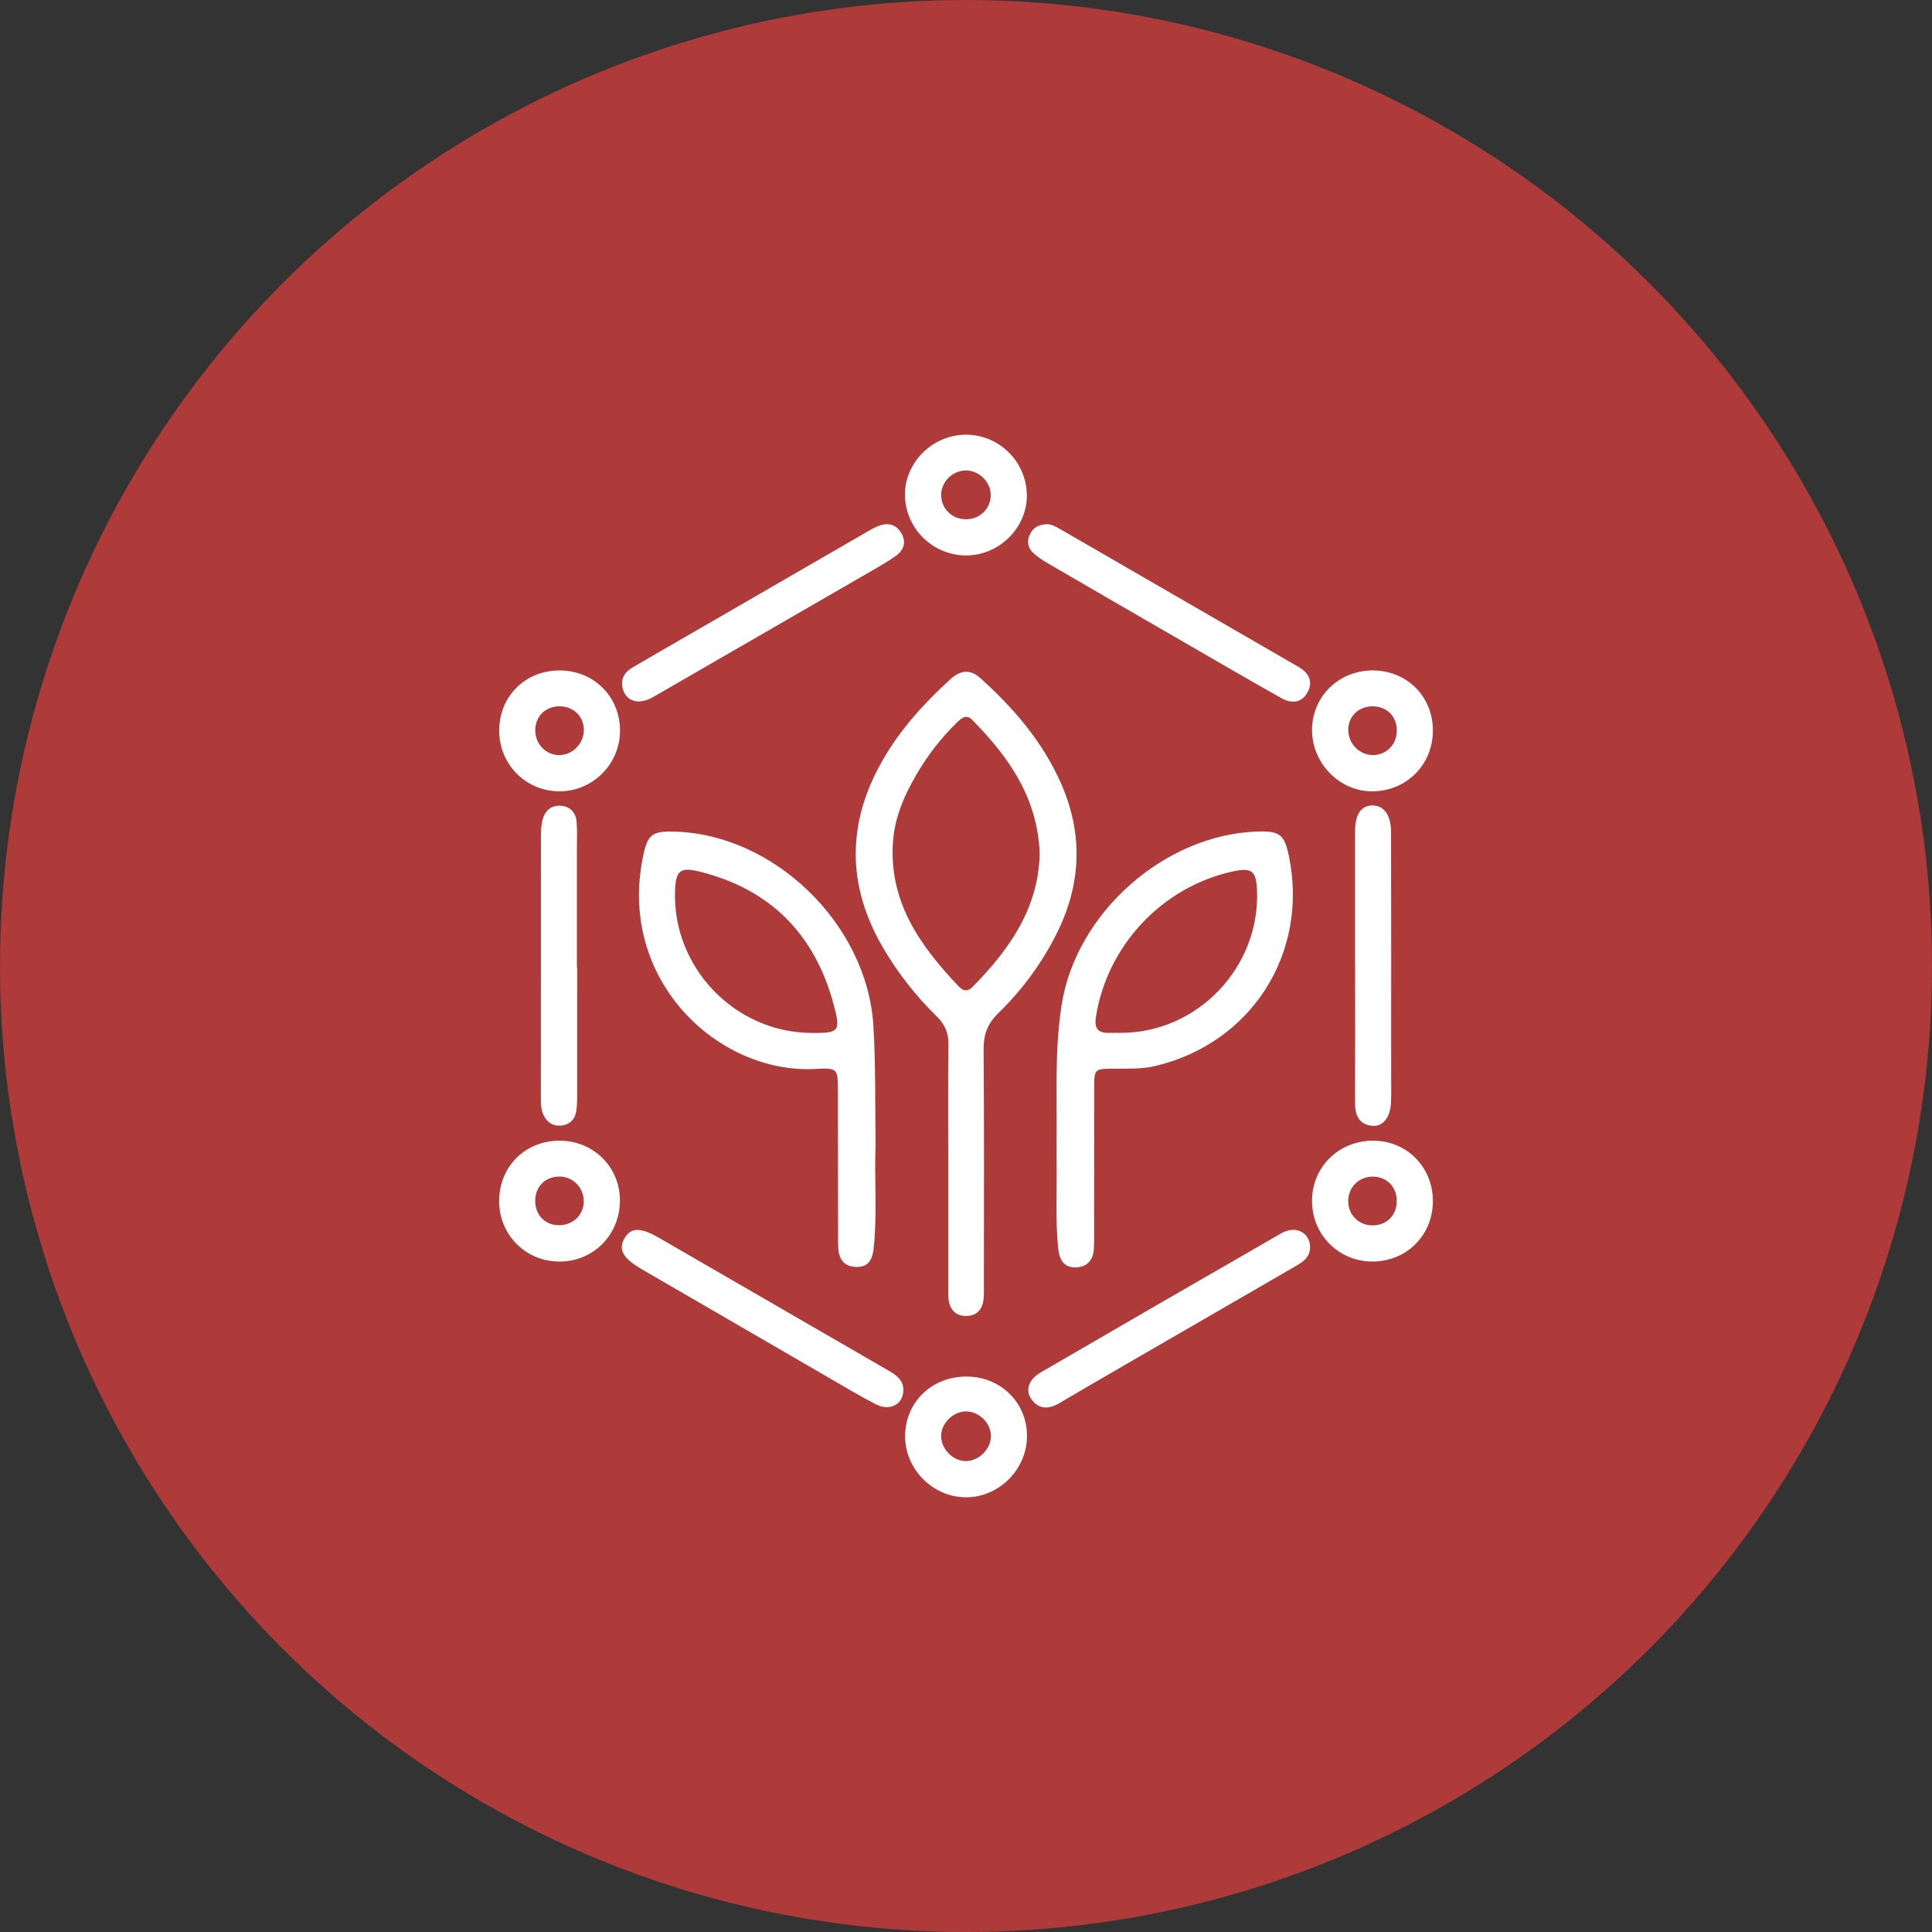 <svg xmlns="http://www.w3.org/2000/svg" width="240" height="240" viewBox="0 0 240 240" fill="none"><rect x="0" y="0" width="240" height="240" fill="#333333" stroke="none"/><circle cx="120" cy="120" r="120" fill="#AE3A3A"></circle><g clip-path="url(#clip0_62_448)"><path d="M117.793 144.975C117.793 139.901 117.753 134.828 117.818 129.755C117.836 128.308 117.377 127.253 116.353 126.248C113.758 123.706 111.522 120.863 109.687 117.719C105.182 109.998 105.193 102.245 109.608 94.503C111.811 90.637 114.768 87.381 118.035 84.396C119.226 83.312 120.452 83.051 121.733 84.197C125.855 87.892 129.422 92.019 131.724 97.135C134.618 103.572 134.351 109.897 131.17 116.156C129.321 119.797 126.915 123.039 124.006 125.867C122.681 127.155 122.175 128.493 122.189 130.328C122.265 140.112 122.225 149.896 122.222 159.68C122.222 160.282 122.247 160.894 122.167 161.489C122.001 162.737 121.263 163.48 119.996 163.476C118.723 163.473 118.013 162.7 117.843 161.464C117.771 160.931 117.796 160.379 117.796 159.836C117.796 154.882 117.796 149.932 117.796 144.978L117.793 144.975ZM129.155 106.198C128.974 99.239 125.37 94.097 120.785 89.44C120.072 88.715 119.515 89.132 118.943 89.683C116.939 91.627 115.234 93.821 113.841 96.218C112.354 98.775 111.164 101.458 110.936 104.504C110.382 112.011 114.279 117.461 119.077 122.52C119.613 123.086 120.174 123.249 120.785 122.629C125.319 118.023 128.941 112.961 129.151 106.198H129.155Z" fill="white"></path><path d="M131.249 141.483C131.314 136.217 130.989 130.473 131.89 124.776C133.692 113.382 144.666 103.671 156.177 103.297C158.97 103.206 159.56 103.667 160.117 106.376C162.603 118.43 155.42 129.643 143.443 132.435C141.714 132.837 139.97 132.74 138.226 132.754C135.982 132.776 135.924 132.805 135.921 135.122C135.91 141.222 135.917 147.318 135.913 153.417C135.913 153.961 135.917 154.505 135.892 155.045C135.827 156.452 135.121 157.373 133.695 157.435C132.212 157.5 131.622 156.576 131.466 155.154C131.061 151.419 131.325 147.673 131.246 143.934C131.231 143.271 131.246 142.607 131.246 141.479L131.249 141.483ZM139.239 128.304C148.773 128.304 156.564 120.127 156.148 110.572C156.043 108.156 155.486 107.736 153.087 108.265C144.348 110.191 137.545 117.469 136.145 126.281C135.913 127.739 136.359 128.348 137.791 128.308C138.273 128.294 138.758 128.308 139.239 128.308V128.304Z" fill="white"></path><path d="M108.765 142.36C108.606 146.197 108.968 150.487 108.562 154.773C108.421 156.267 108.067 157.46 106.29 157.381C104.564 157.305 104.115 156.064 104.112 154.606C104.09 148.264 104.097 141.918 104.086 135.575C104.083 132.754 104.072 132.634 101.325 132.787C89.146 133.457 76.626 121.672 79.908 106.256C80.451 103.703 81.011 103.253 83.584 103.301C96.14 103.525 107.741 114.829 108.497 127.427C108.787 132.261 108.7 137.087 108.769 142.364L108.765 142.36ZM100.83 128.319C104.217 128.326 104.466 128.174 103.565 124.801C101.231 116.065 95.699 110.445 86.862 108.265C84.496 107.681 83.95 108.156 83.856 110.615C83.49 120.152 91.295 128.294 100.833 128.315L100.83 128.319Z" fill="white"></path><path d="M130.041 65.126C130.515 65.097 131.058 65.361 131.583 65.662C141.49 71.388 151.397 77.115 161.301 82.844C162.575 83.58 163.168 84.65 162.419 86.014C161.652 87.41 160.353 87.392 159.13 86.703C155.037 84.396 150.977 82.032 146.914 79.682C141.334 76.458 135.755 73.231 130.186 69.989C129.517 69.597 128.847 69.162 128.29 68.629C127.678 68.045 127.548 67.251 127.903 66.453C128.279 65.608 128.948 65.155 130.041 65.122V65.126Z" fill="white"></path><path d="M79.202 87.13C78.413 87.087 77.678 86.623 77.389 85.644C77.027 84.425 77.541 83.515 78.587 82.906C81.499 81.205 84.427 79.522 87.347 77.836C94.023 73.974 100.695 70.112 107.375 66.257C107.947 65.927 108.518 65.568 109.13 65.332C110.273 64.89 111.304 65.118 111.956 66.214C112.622 67.338 112.274 68.353 111.272 69.064C110.244 69.796 109.137 70.417 108.041 71.051C99.28 76.117 90.516 81.176 81.749 86.235C81.022 86.652 80.32 87.152 79.205 87.138L79.202 87.13Z" fill="white"></path><path d="M162.738 154.886C162.763 156.191 161.851 156.76 160.882 157.322C152.689 162.055 144.501 166.795 136.316 171.538C134.699 172.473 133.103 173.442 131.478 174.366C130.23 175.077 129.025 175.077 128.124 173.812C127.339 172.709 127.769 171.364 129.264 170.497C139.214 164.713 149.176 158.943 159.156 153.21C160.936 152.188 162.684 153.072 162.742 154.886H162.738Z" fill="white"></path><path d="M112.221 172.684C112.199 174.432 110.574 175.349 108.819 174.45C106.677 173.355 104.611 172.104 102.527 170.896C94.914 166.49 87.304 162.077 79.698 157.656C77.346 156.289 76.76 155.187 77.603 153.783C78.395 152.467 79.564 152.442 81.869 153.772C91.368 159.256 100.855 164.753 110.346 170.243C111.309 170.798 112.213 171.393 112.224 172.68L112.221 172.684Z" fill="white"></path><path d="M71.701 120.181C71.701 125.374 71.705 130.571 71.698 135.764C71.698 136.547 71.698 137.345 71.571 138.11C71.401 139.107 70.728 139.713 69.722 139.822C68.712 139.927 67.971 139.441 67.529 138.545C67.175 137.824 67.189 137.022 67.189 136.235C67.189 125.421 67.185 114.611 67.196 103.797C67.196 103.137 67.24 102.459 67.403 101.825C67.692 100.711 68.456 100.022 69.628 100.091C70.797 100.16 71.52 100.903 71.625 102.068C71.723 103.145 71.665 104.236 71.665 105.32C71.665 110.274 71.665 115.228 71.665 120.181C71.676 120.181 71.69 120.181 71.701 120.181Z" fill="white"></path><path d="M168.332 119.942C168.332 114.383 168.332 108.823 168.332 103.264C168.332 101.197 169.052 100.095 170.445 100.058C171.867 100.022 172.793 101.212 172.801 103.311C172.826 113.342 172.815 123.372 172.815 133.403C172.815 134.611 172.851 135.822 172.79 137.029C172.699 138.857 171.748 140.003 170.416 139.847C168.744 139.651 168.328 138.476 168.332 136.982C168.35 131.303 168.339 125.624 168.339 119.942H168.328H168.332Z" fill="white"></path><path d="M69.534 156.714C65.38 156.739 62.058 153.479 62.004 149.319C61.946 145.011 65.159 141.729 69.461 141.7C73.655 141.671 76.984 144.917 77.009 149.066C77.038 153.345 73.767 156.692 69.537 156.717L69.534 156.714ZM69.563 146.161C67.833 146.121 66.57 147.289 66.491 149.008C66.407 150.828 67.638 152.184 69.393 152.202C71.111 152.22 72.447 151.006 72.512 149.367C72.58 147.622 71.27 146.201 69.563 146.157V146.161Z" fill="white"></path><path d="M178 149.214C177.985 153.49 174.682 156.753 170.401 156.713C166.258 156.674 162.987 153.355 162.983 149.189C162.983 144.953 166.309 141.686 170.607 141.7C174.776 141.715 178.011 145.004 177.996 149.214H178ZM170.488 146.164C168.824 146.182 167.506 147.477 167.481 149.134C167.452 150.904 168.766 152.231 170.535 152.22C172.319 152.209 173.564 150.897 173.509 149.08C173.459 147.357 172.207 146.15 170.488 146.168V146.164Z" fill="white"></path><path d="M77.02 90.739C77.042 94.844 73.713 98.242 69.62 98.3C65.401 98.358 62.029 95.029 62.011 90.789C61.993 86.572 65.166 83.344 69.392 83.286C73.684 83.228 77.002 86.467 77.02 90.739ZM69.476 93.803C71.144 93.792 72.54 92.352 72.526 90.659C72.511 88.98 71.242 87.747 69.519 87.743C67.717 87.74 66.451 89.027 66.494 90.818C66.534 92.476 67.869 93.814 69.476 93.803Z" fill="white"></path><path d="M120.058 171.001C124.302 171.001 127.584 174.229 127.577 178.392C127.57 182.544 124.089 186.026 119.96 186C115.828 185.978 112.372 182.443 112.437 178.305C112.506 174.131 115.766 171.001 120.058 171.001ZM123.097 178.341C123.065 176.706 121.523 175.262 119.891 175.335C118.314 175.404 116.903 176.854 116.91 178.392C116.917 180.035 118.411 181.529 120.022 181.503C121.639 181.478 123.13 179.948 123.097 178.341Z" fill="white"></path><path d="M120.072 68.999C115.897 69.028 112.463 65.662 112.419 61.499C112.376 57.485 115.806 54.047 119.906 54C124.082 53.953 127.526 57.34 127.559 61.525C127.588 65.539 124.15 68.97 120.069 68.999H120.072ZM119.928 58.446C118.307 58.475 116.917 59.864 116.913 61.463C116.906 63.197 118.292 64.538 120.051 64.506C121.755 64.477 123.054 63.193 123.072 61.528C123.09 59.871 121.607 58.413 119.928 58.442V58.446Z" fill="white"></path><path d="M170.604 83.287C174.819 83.326 178.007 86.55 178 90.768C177.993 95.018 174.678 98.311 170.419 98.303C166.345 98.296 162.926 94.739 162.987 90.572C163.049 86.434 166.381 83.247 170.6 83.283L170.604 83.287ZM170.553 93.799C172.203 93.799 173.491 92.501 173.517 90.808C173.542 89.002 172.283 87.733 170.477 87.743C168.755 87.754 167.488 88.995 167.485 90.674C167.485 92.378 168.878 93.796 170.553 93.796V93.799Z" fill="white"></path></g><defs><clipPath id="clip0_62_448"><rect width="116" height="132" fill="white" transform="translate(62 54)"></rect></clipPath></defs></svg>